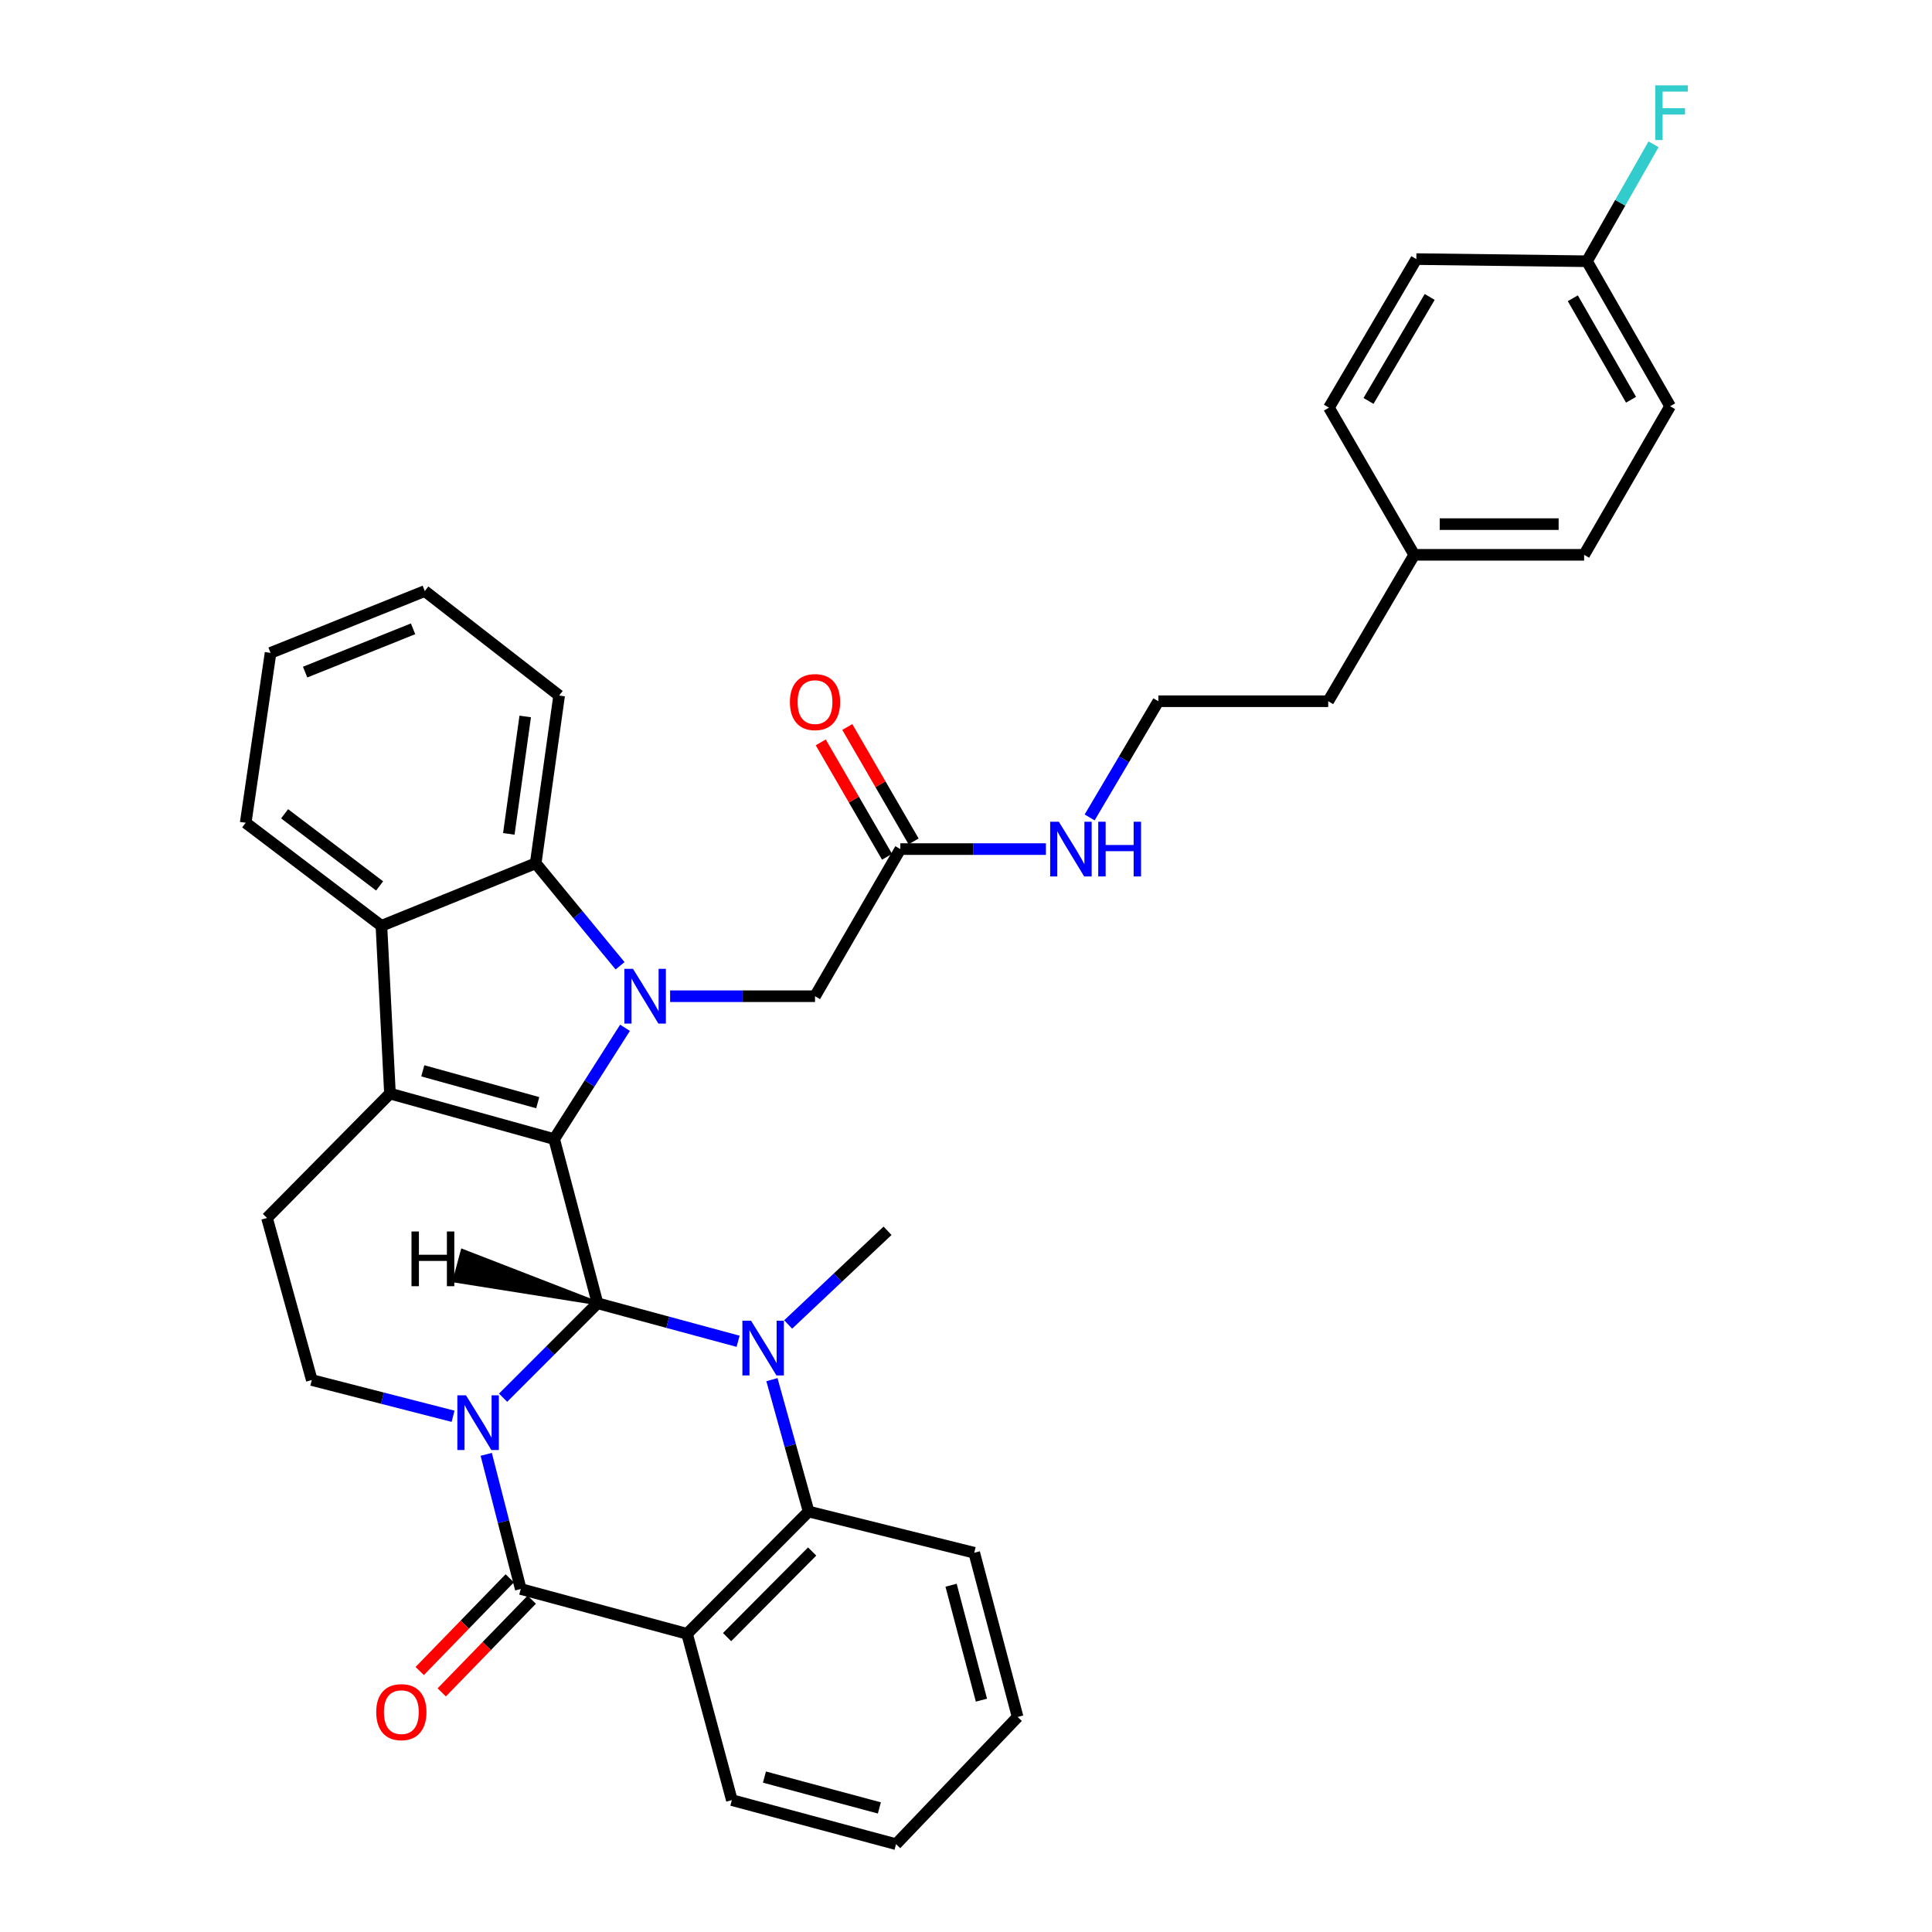 <?xml version='1.0' encoding='iso-8859-1'?>
<svg version='1.1' baseProfile='full'
              xmlns='http://www.w3.org/2000/svg'
                      xmlns:rdkit='http://www.rdkit.org/xml'
                      xmlns:xlink='http://www.w3.org/1999/xlink'
                  xml:space='preserve'
width='1000px' height='1000px' viewBox='0 0 1000 1000'>
<!-- END OF HEADER -->
<rect style='opacity:1.0;fill:#FFFFFF;stroke:none' width='1000' height='1000' x='0' y='0'> </rect>
<path class='bond-0' d='M 260.395,723.458 L 284.834,699.016' style='fill:none;fill-rule:evenodd;stroke:#0000FF;stroke-width:6px;stroke-linecap:butt;stroke-linejoin:miter;stroke-opacity:1' />
<path class='bond-0' d='M 284.834,699.016 L 309.273,674.574' style='fill:none;fill-rule:evenodd;stroke:#000000;stroke-width:6px;stroke-linecap:butt;stroke-linejoin:miter;stroke-opacity:1' />
<path class='bond-4' d='M 251.67,752.767 L 260.606,787.617' style='fill:none;fill-rule:evenodd;stroke:#0000FF;stroke-width:6px;stroke-linecap:butt;stroke-linejoin:miter;stroke-opacity:1' />
<path class='bond-4' d='M 260.606,787.617 L 269.541,822.467' style='fill:none;fill-rule:evenodd;stroke:#000000;stroke-width:6px;stroke-linecap:butt;stroke-linejoin:miter;stroke-opacity:1' />
<path class='bond-10' d='M 234.507,733.061 L 197.943,723.683' style='fill:none;fill-rule:evenodd;stroke:#0000FF;stroke-width:6px;stroke-linecap:butt;stroke-linejoin:miter;stroke-opacity:1' />
<path class='bond-10' d='M 197.943,723.683 L 161.379,714.305' style='fill:none;fill-rule:evenodd;stroke:#000000;stroke-width:6px;stroke-linecap:butt;stroke-linejoin:miter;stroke-opacity:1' />
<path class='bond-1' d='M 309.273,674.574 L 286.839,589.586' style='fill:none;fill-rule:evenodd;stroke:#000000;stroke-width:6px;stroke-linecap:butt;stroke-linejoin:miter;stroke-opacity:1' />
<path class='bond-3' d='M 309.273,674.574 L 345.657,684.409' style='fill:none;fill-rule:evenodd;stroke:#000000;stroke-width:6px;stroke-linecap:butt;stroke-linejoin:miter;stroke-opacity:1' />
<path class='bond-3' d='M 345.657,684.409 L 382.041,694.245' style='fill:none;fill-rule:evenodd;stroke:#0000FF;stroke-width:6px;stroke-linecap:butt;stroke-linejoin:miter;stroke-opacity:1' />
<path class='bond-41' d='M 309.273,674.574 L 239.425,647.494 L 235.286,662.831 Z' style='fill:#000000;fill-rule:evenodd;fill-opacity:1;stroke:#000000;stroke-width:2px;stroke-linecap:butt;stroke-linejoin:miter;stroke-opacity:1;' />
<path class='bond-2' d='M 286.839,589.586 L 305.171,560.789' style='fill:none;fill-rule:evenodd;stroke:#000000;stroke-width:6px;stroke-linecap:butt;stroke-linejoin:miter;stroke-opacity:1' />
<path class='bond-2' d='M 305.171,560.789 L 323.503,531.991' style='fill:none;fill-rule:evenodd;stroke:#0000FF;stroke-width:6px;stroke-linecap:butt;stroke-linejoin:miter;stroke-opacity:1' />
<path class='bond-35' d='M 286.839,589.586 L 201.843,566.032' style='fill:none;fill-rule:evenodd;stroke:#000000;stroke-width:6px;stroke-linecap:butt;stroke-linejoin:miter;stroke-opacity:1' />
<path class='bond-35' d='M 278.332,570.745 L 218.835,554.257' style='fill:none;fill-rule:evenodd;stroke:#000000;stroke-width:6px;stroke-linecap:butt;stroke-linejoin:miter;stroke-opacity:1' />
<path class='bond-8' d='M 320.945,499.888 L 299.108,473.363' style='fill:none;fill-rule:evenodd;stroke:#0000FF;stroke-width:6px;stroke-linecap:butt;stroke-linejoin:miter;stroke-opacity:1' />
<path class='bond-8' d='M 299.108,473.363 L 277.272,446.838' style='fill:none;fill-rule:evenodd;stroke:#000000;stroke-width:6px;stroke-linecap:butt;stroke-linejoin:miter;stroke-opacity:1' />
<path class='bond-12' d='M 346.851,515.64 L 384.354,515.64' style='fill:none;fill-rule:evenodd;stroke:#0000FF;stroke-width:6px;stroke-linecap:butt;stroke-linejoin:miter;stroke-opacity:1' />
<path class='bond-12' d='M 384.354,515.64 L 421.856,515.64' style='fill:none;fill-rule:evenodd;stroke:#000000;stroke-width:6px;stroke-linecap:butt;stroke-linejoin:miter;stroke-opacity:1' />
<path class='bond-17' d='M 407.953,685.538 L 433.672,661.294' style='fill:none;fill-rule:evenodd;stroke:#0000FF;stroke-width:6px;stroke-linecap:butt;stroke-linejoin:miter;stroke-opacity:1' />
<path class='bond-17' d='M 433.672,661.294 L 459.39,637.049' style='fill:none;fill-rule:evenodd;stroke:#000000;stroke-width:6px;stroke-linecap:butt;stroke-linejoin:miter;stroke-opacity:1' />
<path class='bond-36' d='M 399.55,714.104 L 409.044,748.235' style='fill:none;fill-rule:evenodd;stroke:#0000FF;stroke-width:6px;stroke-linecap:butt;stroke-linejoin:miter;stroke-opacity:1' />
<path class='bond-36' d='M 409.044,748.235 L 418.538,782.365' style='fill:none;fill-rule:evenodd;stroke:#000000;stroke-width:6px;stroke-linecap:butt;stroke-linejoin:miter;stroke-opacity:1' />
<path class='bond-6' d='M 269.541,822.467 L 355.632,845.66' style='fill:none;fill-rule:evenodd;stroke:#000000;stroke-width:6px;stroke-linecap:butt;stroke-linejoin:miter;stroke-opacity:1' />
<path class='bond-14' d='M 263.843,816.933 L 240.546,840.922' style='fill:none;fill-rule:evenodd;stroke:#000000;stroke-width:6px;stroke-linecap:butt;stroke-linejoin:miter;stroke-opacity:1' />
<path class='bond-14' d='M 240.546,840.922 L 217.25,864.911' style='fill:none;fill-rule:evenodd;stroke:#FF0000;stroke-width:6px;stroke-linecap:butt;stroke-linejoin:miter;stroke-opacity:1' />
<path class='bond-14' d='M 275.239,828.001 L 251.942,851.989' style='fill:none;fill-rule:evenodd;stroke:#000000;stroke-width:6px;stroke-linecap:butt;stroke-linejoin:miter;stroke-opacity:1' />
<path class='bond-14' d='M 251.942,851.989 L 228.645,875.978' style='fill:none;fill-rule:evenodd;stroke:#FF0000;stroke-width:6px;stroke-linecap:butt;stroke-linejoin:miter;stroke-opacity:1' />
<path class='bond-5' d='M 201.843,566.032 L 138.204,630.421' style='fill:none;fill-rule:evenodd;stroke:#000000;stroke-width:6px;stroke-linecap:butt;stroke-linejoin:miter;stroke-opacity:1' />
<path class='bond-9' d='M 201.843,566.032 L 197.421,479.209' style='fill:none;fill-rule:evenodd;stroke:#000000;stroke-width:6px;stroke-linecap:butt;stroke-linejoin:miter;stroke-opacity:1' />
<path class='bond-7' d='M 355.632,845.66 L 418.538,782.365' style='fill:none;fill-rule:evenodd;stroke:#000000;stroke-width:6px;stroke-linecap:butt;stroke-linejoin:miter;stroke-opacity:1' />
<path class='bond-7' d='M 376.335,847.364 L 420.369,803.057' style='fill:none;fill-rule:evenodd;stroke:#000000;stroke-width:6px;stroke-linecap:butt;stroke-linejoin:miter;stroke-opacity:1' />
<path class='bond-18' d='M 355.632,845.66 L 378.807,931.732' style='fill:none;fill-rule:evenodd;stroke:#000000;stroke-width:6px;stroke-linecap:butt;stroke-linejoin:miter;stroke-opacity:1' />
<path class='bond-22' d='M 418.538,782.365 L 504.266,803.704' style='fill:none;fill-rule:evenodd;stroke:#000000;stroke-width:6px;stroke-linecap:butt;stroke-linejoin:miter;stroke-opacity:1' />
<path class='bond-23' d='M 277.272,446.838 L 289.407,360.016' style='fill:none;fill-rule:evenodd;stroke:#000000;stroke-width:6px;stroke-linecap:butt;stroke-linejoin:miter;stroke-opacity:1' />
<path class='bond-23' d='M 263.36,431.616 L 271.854,370.84' style='fill:none;fill-rule:evenodd;stroke:#000000;stroke-width:6px;stroke-linecap:butt;stroke-linejoin:miter;stroke-opacity:1' />
<path class='bond-37' d='M 277.272,446.838 L 197.421,479.209' style='fill:none;fill-rule:evenodd;stroke:#000000;stroke-width:6px;stroke-linecap:butt;stroke-linejoin:miter;stroke-opacity:1' />
<path class='bond-24' d='M 197.421,479.209 L 127.164,425.861' style='fill:none;fill-rule:evenodd;stroke:#000000;stroke-width:6px;stroke-linecap:butt;stroke-linejoin:miter;stroke-opacity:1' />
<path class='bond-24' d='M 196.489,458.555 L 147.309,421.211' style='fill:none;fill-rule:evenodd;stroke:#000000;stroke-width:6px;stroke-linecap:butt;stroke-linejoin:miter;stroke-opacity:1' />
<path class='bond-11' d='M 161.379,714.305 L 138.204,630.421' style='fill:none;fill-rule:evenodd;stroke:#000000;stroke-width:6px;stroke-linecap:butt;stroke-linejoin:miter;stroke-opacity:1' />
<path class='bond-13' d='M 421.856,515.64 L 466.009,439.487' style='fill:none;fill-rule:evenodd;stroke:#000000;stroke-width:6px;stroke-linecap:butt;stroke-linejoin:miter;stroke-opacity:1' />
<path class='bond-15' d='M 472.881,435.504 L 455.72,405.899' style='fill:none;fill-rule:evenodd;stroke:#000000;stroke-width:6px;stroke-linecap:butt;stroke-linejoin:miter;stroke-opacity:1' />
<path class='bond-15' d='M 455.72,405.899 L 438.559,376.294' style='fill:none;fill-rule:evenodd;stroke:#FF0000;stroke-width:6px;stroke-linecap:butt;stroke-linejoin:miter;stroke-opacity:1' />
<path class='bond-15' d='M 459.137,443.47 L 441.977,413.865' style='fill:none;fill-rule:evenodd;stroke:#000000;stroke-width:6px;stroke-linecap:butt;stroke-linejoin:miter;stroke-opacity:1' />
<path class='bond-15' d='M 441.977,413.865 L 424.816,384.26' style='fill:none;fill-rule:evenodd;stroke:#FF0000;stroke-width:6px;stroke-linecap:butt;stroke-linejoin:miter;stroke-opacity:1' />
<path class='bond-16' d='M 466.009,439.487 L 503.683,439.487' style='fill:none;fill-rule:evenodd;stroke:#000000;stroke-width:6px;stroke-linecap:butt;stroke-linejoin:miter;stroke-opacity:1' />
<path class='bond-16' d='M 503.683,439.487 L 541.358,439.487' style='fill:none;fill-rule:evenodd;stroke:#0000FF;stroke-width:6px;stroke-linecap:butt;stroke-linejoin:miter;stroke-opacity:1' />
<path class='bond-29' d='M 563.993,423.104 L 581.777,393.029' style='fill:none;fill-rule:evenodd;stroke:#0000FF;stroke-width:6px;stroke-linecap:butt;stroke-linejoin:miter;stroke-opacity:1' />
<path class='bond-29' d='M 581.777,393.029 L 599.561,362.954' style='fill:none;fill-rule:evenodd;stroke:#000000;stroke-width:6px;stroke-linecap:butt;stroke-linejoin:miter;stroke-opacity:1' />
<path class='bond-31' d='M 378.807,931.732 L 463.794,954.545' style='fill:none;fill-rule:evenodd;stroke:#000000;stroke-width:6px;stroke-linecap:butt;stroke-linejoin:miter;stroke-opacity:1' />
<path class='bond-31' d='M 395.673,919.812 L 455.164,935.781' style='fill:none;fill-rule:evenodd;stroke:#000000;stroke-width:6px;stroke-linecap:butt;stroke-linejoin:miter;stroke-opacity:1' />
<path class='bond-19' d='M 821.41,135.219 L 864.451,210.26' style='fill:none;fill-rule:evenodd;stroke:#000000;stroke-width:6px;stroke-linecap:butt;stroke-linejoin:miter;stroke-opacity:1' />
<path class='bond-19' d='M 814.086,154.379 L 844.215,206.907' style='fill:none;fill-rule:evenodd;stroke:#000000;stroke-width:6px;stroke-linecap:butt;stroke-linejoin:miter;stroke-opacity:1' />
<path class='bond-21' d='M 821.41,135.219 L 838.637,104.958' style='fill:none;fill-rule:evenodd;stroke:#000000;stroke-width:6px;stroke-linecap:butt;stroke-linejoin:miter;stroke-opacity:1' />
<path class='bond-21' d='M 838.637,104.958 L 855.863,74.697' style='fill:none;fill-rule:evenodd;stroke:#33CCCC;stroke-width:6px;stroke-linecap:butt;stroke-linejoin:miter;stroke-opacity:1' />
<path class='bond-40' d='M 821.41,135.219 L 733.096,134.107' style='fill:none;fill-rule:evenodd;stroke:#000000;stroke-width:6px;stroke-linecap:butt;stroke-linejoin:miter;stroke-opacity:1' />
<path class='bond-20' d='M 732.01,287.172 L 687.478,362.954' style='fill:none;fill-rule:evenodd;stroke:#000000;stroke-width:6px;stroke-linecap:butt;stroke-linejoin:miter;stroke-opacity:1' />
<path class='bond-27' d='M 732.01,287.172 L 687.858,211.001' style='fill:none;fill-rule:evenodd;stroke:#000000;stroke-width:6px;stroke-linecap:butt;stroke-linejoin:miter;stroke-opacity:1' />
<path class='bond-28' d='M 732.01,287.172 L 819.936,287.172' style='fill:none;fill-rule:evenodd;stroke:#000000;stroke-width:6px;stroke-linecap:butt;stroke-linejoin:miter;stroke-opacity:1' />
<path class='bond-28' d='M 745.199,271.287 L 806.747,271.287' style='fill:none;fill-rule:evenodd;stroke:#000000;stroke-width:6px;stroke-linecap:butt;stroke-linejoin:miter;stroke-opacity:1' />
<path class='bond-34' d='M 504.266,803.704 L 526.718,888.692' style='fill:none;fill-rule:evenodd;stroke:#000000;stroke-width:6px;stroke-linecap:butt;stroke-linejoin:miter;stroke-opacity:1' />
<path class='bond-34' d='M 492.275,820.51 L 507.991,880.001' style='fill:none;fill-rule:evenodd;stroke:#000000;stroke-width:6px;stroke-linecap:butt;stroke-linejoin:miter;stroke-opacity:1' />
<path class='bond-33' d='M 289.407,360.016 L 219.873,305.934' style='fill:none;fill-rule:evenodd;stroke:#000000;stroke-width:6px;stroke-linecap:butt;stroke-linejoin:miter;stroke-opacity:1' />
<path class='bond-32' d='M 127.164,425.861 L 140.04,337.935' style='fill:none;fill-rule:evenodd;stroke:#000000;stroke-width:6px;stroke-linecap:butt;stroke-linejoin:miter;stroke-opacity:1' />
<path class='bond-25' d='M 864.451,210.26 L 819.936,287.172' style='fill:none;fill-rule:evenodd;stroke:#000000;stroke-width:6px;stroke-linecap:butt;stroke-linejoin:miter;stroke-opacity:1' />
<path class='bond-26' d='M 733.096,134.107 L 687.858,211.001' style='fill:none;fill-rule:evenodd;stroke:#000000;stroke-width:6px;stroke-linecap:butt;stroke-linejoin:miter;stroke-opacity:1' />
<path class='bond-26' d='M 740.002,153.696 L 708.335,207.522' style='fill:none;fill-rule:evenodd;stroke:#000000;stroke-width:6px;stroke-linecap:butt;stroke-linejoin:miter;stroke-opacity:1' />
<path class='bond-30' d='M 599.561,362.954 L 687.478,362.954' style='fill:none;fill-rule:evenodd;stroke:#000000;stroke-width:6px;stroke-linecap:butt;stroke-linejoin:miter;stroke-opacity:1' />
<path class='bond-38' d='M 463.794,954.545 L 526.718,888.692' style='fill:none;fill-rule:evenodd;stroke:#000000;stroke-width:6px;stroke-linecap:butt;stroke-linejoin:miter;stroke-opacity:1' />
<path class='bond-39' d='M 140.04,337.935 L 219.873,305.934' style='fill:none;fill-rule:evenodd;stroke:#000000;stroke-width:6px;stroke-linecap:butt;stroke-linejoin:miter;stroke-opacity:1' />
<path class='bond-39' d='M 157.925,347.88 L 213.808,325.479' style='fill:none;fill-rule:evenodd;stroke:#000000;stroke-width:6px;stroke-linecap:butt;stroke-linejoin:miter;stroke-opacity:1' />
<path  class='atom-0' d='M 241.209 722.226
L 250.489 737.226
Q 251.409 738.706, 252.889 741.386
Q 254.369 744.066, 254.449 744.226
L 254.449 722.226
L 258.209 722.226
L 258.209 750.546
L 254.329 750.546
L 244.369 734.146
Q 243.209 732.226, 241.969 730.026
Q 240.769 727.826, 240.409 727.146
L 240.409 750.546
L 236.729 750.546
L 236.729 722.226
L 241.209 722.226
' fill='#0000FF'/>
<path  class='atom-3' d='M 327.653 501.48
L 336.933 516.48
Q 337.853 517.96, 339.333 520.64
Q 340.813 523.32, 340.893 523.48
L 340.893 501.48
L 344.653 501.48
L 344.653 529.8
L 340.773 529.8
L 330.813 513.4
Q 329.653 511.48, 328.413 509.28
Q 327.213 507.08, 326.853 506.4
L 326.853 529.8
L 323.173 529.8
L 323.173 501.48
L 327.653 501.48
' fill='#0000FF'/>
<path  class='atom-4' d='M 388.741 683.589
L 398.021 698.589
Q 398.941 700.069, 400.421 702.749
Q 401.901 705.429, 401.981 705.589
L 401.981 683.589
L 405.741 683.589
L 405.741 711.909
L 401.861 711.909
L 391.901 695.509
Q 390.741 693.589, 389.501 691.389
Q 388.301 689.189, 387.941 688.509
L 387.941 711.909
L 384.261 711.909
L 384.261 683.589
L 388.741 683.589
' fill='#0000FF'/>
<path  class='atom-15' d='M 194.729 886.195
Q 194.729 879.395, 198.089 875.595
Q 201.449 871.795, 207.729 871.795
Q 214.009 871.795, 217.369 875.595
Q 220.729 879.395, 220.729 886.195
Q 220.729 893.075, 217.329 896.995
Q 213.929 900.875, 207.729 900.875
Q 201.489 900.875, 198.089 896.995
Q 194.729 893.115, 194.729 886.195
M 207.729 897.675
Q 212.049 897.675, 214.369 894.795
Q 216.729 891.875, 216.729 886.195
Q 216.729 880.635, 214.369 877.835
Q 212.049 874.995, 207.729 874.995
Q 203.409 874.995, 201.049 877.795
Q 198.729 880.595, 198.729 886.195
Q 198.729 891.915, 201.049 894.795
Q 203.409 897.675, 207.729 897.675
' fill='#FF0000'/>
<path  class='atom-16' d='M 408.856 363.396
Q 408.856 356.596, 412.216 352.796
Q 415.576 348.996, 421.856 348.996
Q 428.136 348.996, 431.496 352.796
Q 434.856 356.596, 434.856 363.396
Q 434.856 370.276, 431.456 374.196
Q 428.056 378.076, 421.856 378.076
Q 415.616 378.076, 412.216 374.196
Q 408.856 370.316, 408.856 363.396
M 421.856 374.876
Q 426.176 374.876, 428.496 371.996
Q 430.856 369.076, 430.856 363.396
Q 430.856 357.836, 428.496 355.036
Q 426.176 352.196, 421.856 352.196
Q 417.536 352.196, 415.176 354.996
Q 412.856 357.796, 412.856 363.396
Q 412.856 369.116, 415.176 371.996
Q 417.536 374.876, 421.856 374.876
' fill='#FF0000'/>
<path  class='atom-17' d='M 548.045 425.327
L 557.325 440.327
Q 558.245 441.807, 559.725 444.487
Q 561.205 447.167, 561.285 447.327
L 561.285 425.327
L 565.045 425.327
L 565.045 453.647
L 561.165 453.647
L 551.205 437.247
Q 550.045 435.327, 548.805 433.127
Q 547.605 430.927, 547.245 430.247
L 547.245 453.647
L 543.565 453.647
L 543.565 425.327
L 548.045 425.327
' fill='#0000FF'/>
<path  class='atom-17' d='M 568.445 425.327
L 572.285 425.327
L 572.285 437.367
L 586.765 437.367
L 586.765 425.327
L 590.605 425.327
L 590.605 453.647
L 586.765 453.647
L 586.765 440.567
L 572.285 440.567
L 572.285 453.647
L 568.445 453.647
L 568.445 425.327
' fill='#0000FF'/>
<path  class='atom-22' d='M 856.763 44.165
L 873.603 44.165
L 873.603 47.405
L 860.563 47.405
L 860.563 56.005
L 872.163 56.005
L 872.163 59.285
L 860.563 59.285
L 860.563 72.485
L 856.763 72.485
L 856.763 44.165
' fill='#33CCCC'/>
<path  class='atom-36' d='M 212.989 637.417
L 216.829 637.417
L 216.829 649.457
L 231.309 649.457
L 231.309 637.417
L 235.149 637.417
L 235.149 665.737
L 231.309 665.737
L 231.309 652.657
L 216.829 652.657
L 216.829 665.737
L 212.989 665.737
L 212.989 637.417
' fill='#000000'/>
</svg>
